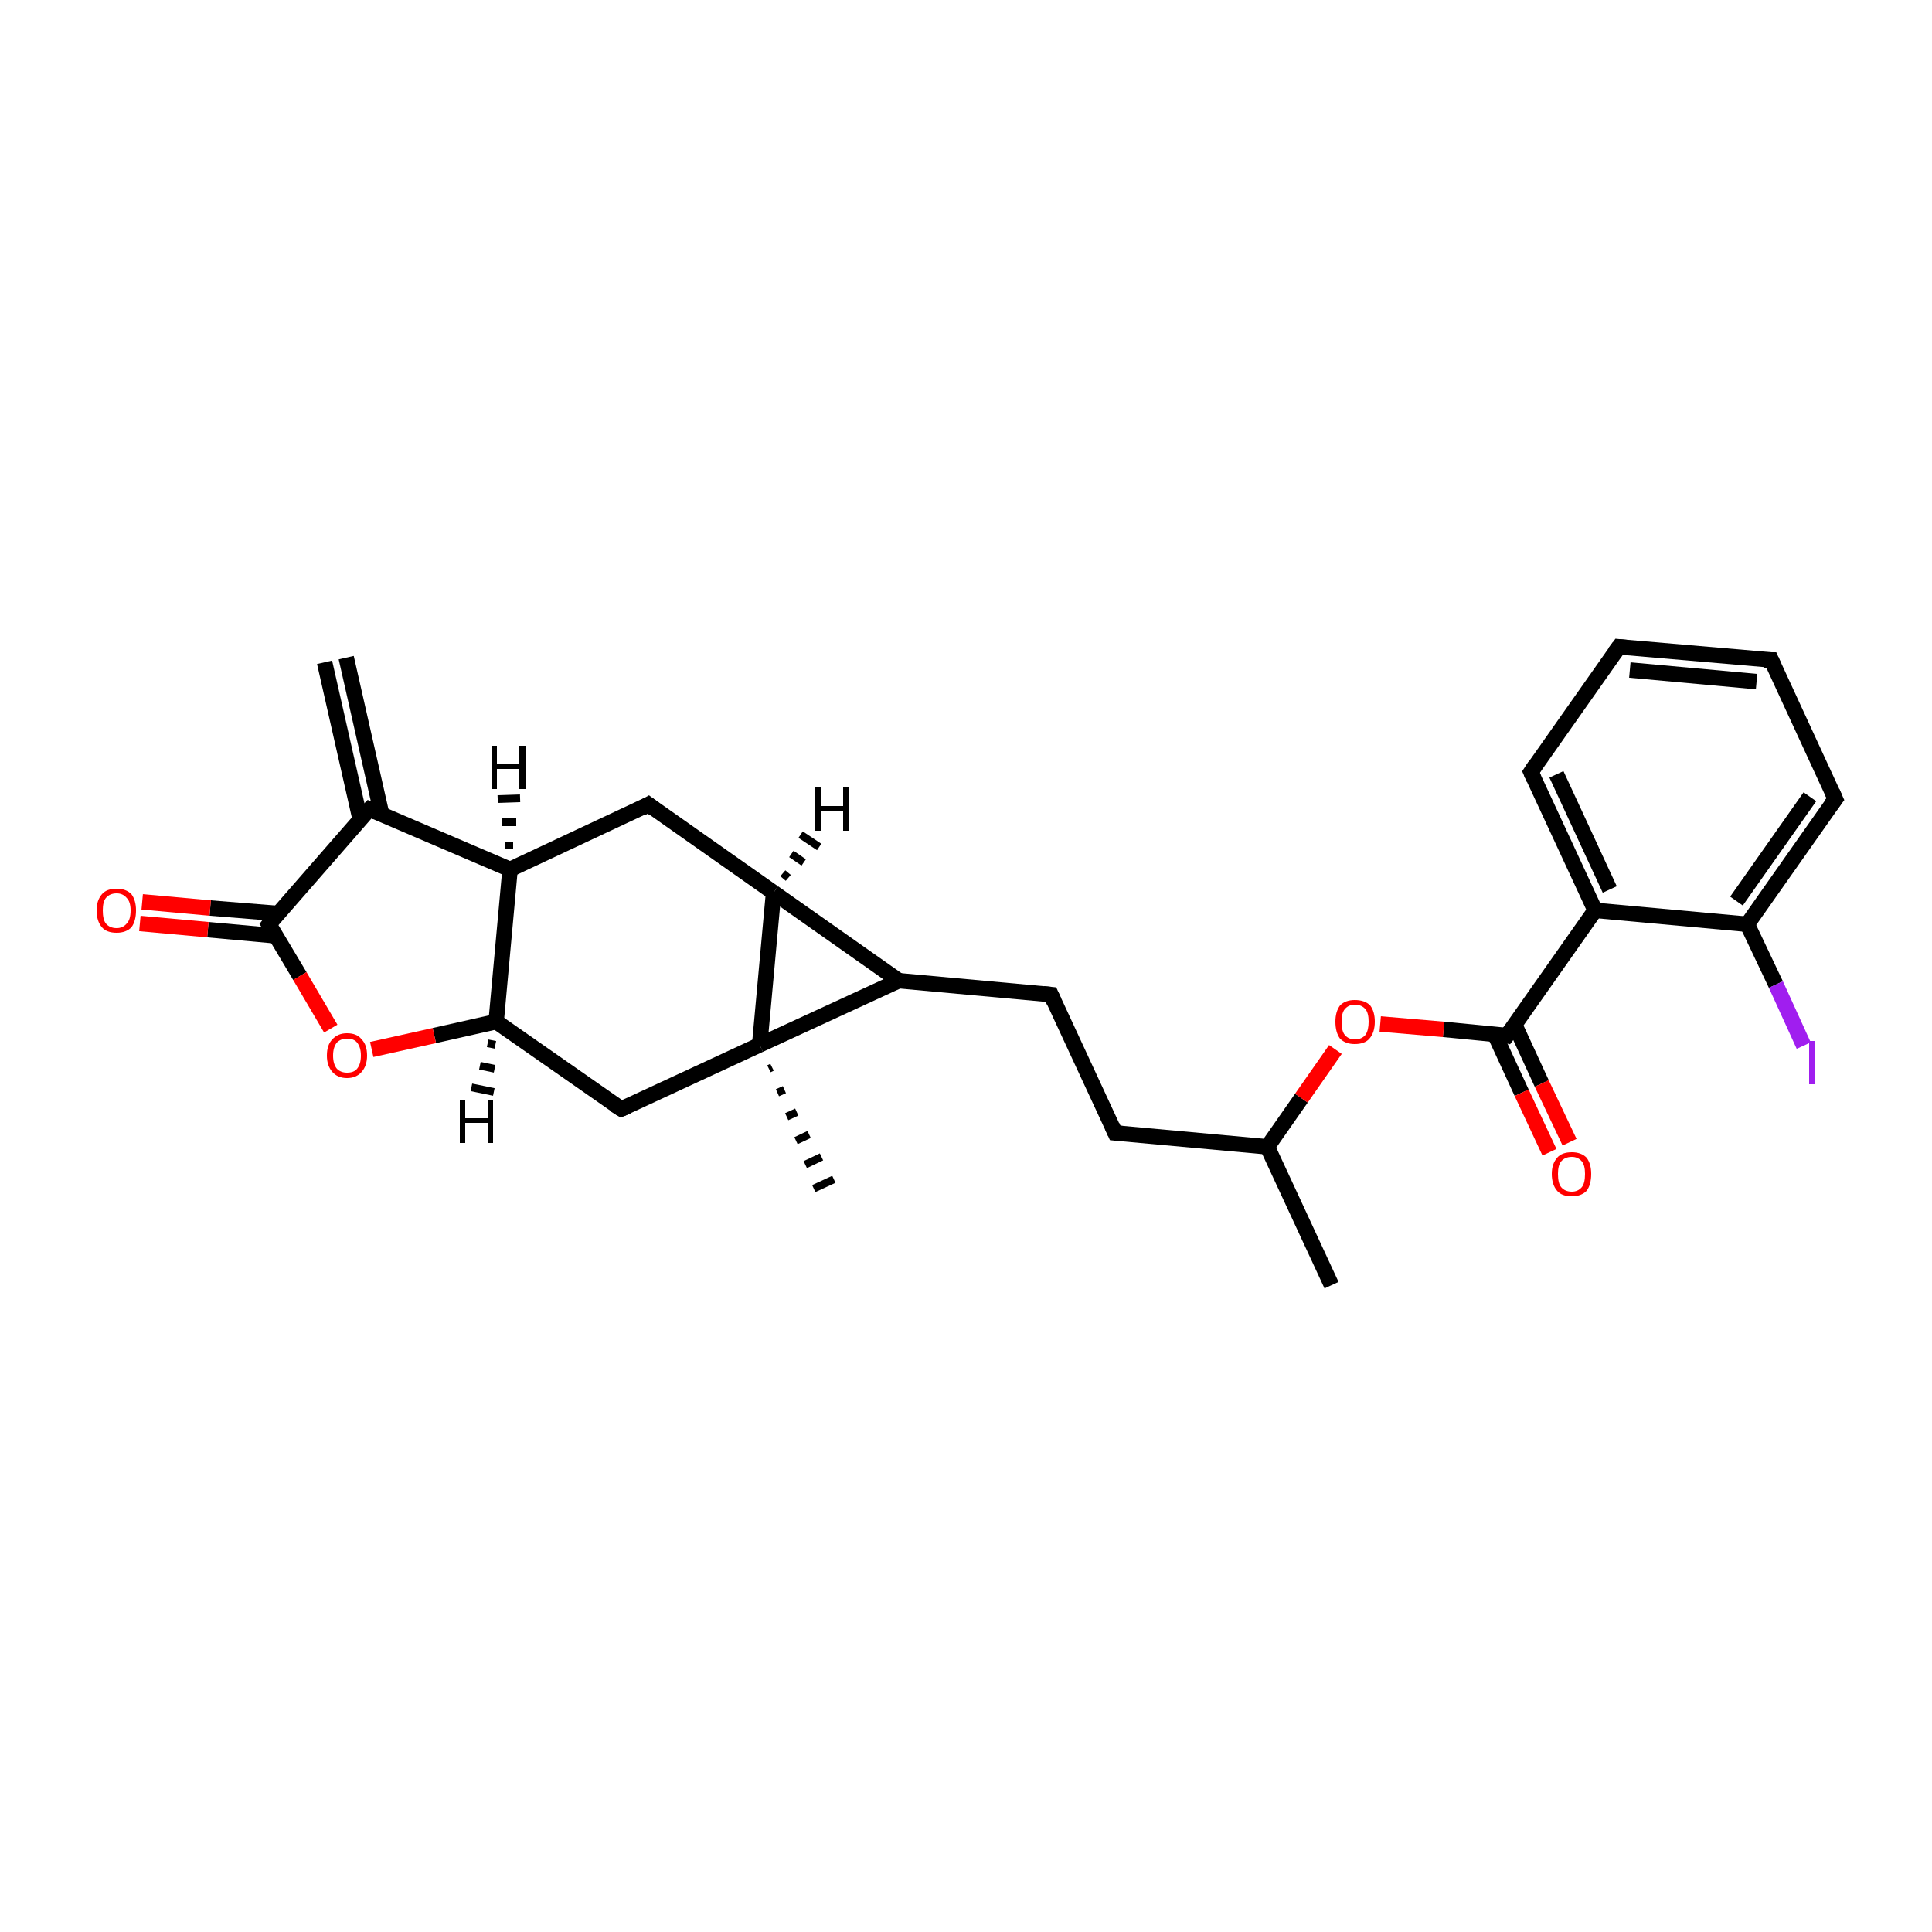 <?xml version='1.0' encoding='iso-8859-1'?>
<svg version='1.1' baseProfile='full'
              xmlns='http://www.w3.org/2000/svg'
                      xmlns:rdkit='http://www.rdkit.org/xml'
                      xmlns:xlink='http://www.w3.org/1999/xlink'
                  xml:space='preserve'
width='250px' height='250px' viewBox='0 0 250 250'>
<!-- END OF HEADER -->
<rect style='opacity:1.0;fill:#FFFFFF;stroke:none' width='250.0' height='250.0' x='0.0' y='0.0'> </rect>
<path class='bond-0 atom-0 atom-11' d='M 172.3,166.3 L 164.0,148.4' style='fill:none;fill-rule:evenodd;stroke:#000000;stroke-width:2.0px;stroke-linecap:butt;stroke-linejoin:miter;stroke-opacity:1' />
<path class='bond-1 atom-1 atom-12' d='M 44.8,85.1 L 49.4,105.4' style='fill:none;fill-rule:evenodd;stroke:#000000;stroke-width:2.0px;stroke-linecap:butt;stroke-linejoin:miter;stroke-opacity:1' />
<path class='bond-1 atom-1 atom-12' d='M 42.0,85.7 L 46.6,106.0' style='fill:none;fill-rule:evenodd;stroke:#000000;stroke-width:2.0px;stroke-linecap:butt;stroke-linejoin:miter;stroke-opacity:1' />
<path class='bond-2 atom-21 atom-2' d='M 99.9,138.1 L 99.5,138.3' style='fill:none;fill-rule:evenodd;stroke:#000000;stroke-width:1.0px;stroke-linecap:butt;stroke-linejoin:miter;stroke-opacity:1' />
<path class='bond-2 atom-21 atom-2' d='M 101.5,141.0 L 100.6,141.4' style='fill:none;fill-rule:evenodd;stroke:#000000;stroke-width:1.0px;stroke-linecap:butt;stroke-linejoin:miter;stroke-opacity:1' />
<path class='bond-2 atom-21 atom-2' d='M 103.1,143.9 L 101.8,144.5' style='fill:none;fill-rule:evenodd;stroke:#000000;stroke-width:1.0px;stroke-linecap:butt;stroke-linejoin:miter;stroke-opacity:1' />
<path class='bond-2 atom-21 atom-2' d='M 104.7,146.8 L 103.0,147.6' style='fill:none;fill-rule:evenodd;stroke:#000000;stroke-width:1.0px;stroke-linecap:butt;stroke-linejoin:miter;stroke-opacity:1' />
<path class='bond-2 atom-21 atom-2' d='M 106.3,149.7 L 104.2,150.7' style='fill:none;fill-rule:evenodd;stroke:#000000;stroke-width:1.0px;stroke-linecap:butt;stroke-linejoin:miter;stroke-opacity:1' />
<path class='bond-2 atom-21 atom-2' d='M 107.9,152.6 L 105.3,153.8' style='fill:none;fill-rule:evenodd;stroke:#000000;stroke-width:1.0px;stroke-linecap:butt;stroke-linejoin:miter;stroke-opacity:1' />
<path class='bond-3 atom-3 atom-4' d='M 209.5,83.7 L 229.2,85.4' style='fill:none;fill-rule:evenodd;stroke:#000000;stroke-width:2.0px;stroke-linecap:butt;stroke-linejoin:miter;stroke-opacity:1' />
<path class='bond-3 atom-3 atom-4' d='M 210.9,86.7 L 227.3,88.2' style='fill:none;fill-rule:evenodd;stroke:#000000;stroke-width:2.0px;stroke-linecap:butt;stroke-linejoin:miter;stroke-opacity:1' />
<path class='bond-4 atom-3 atom-5' d='M 209.5,83.7 L 198.1,99.9' style='fill:none;fill-rule:evenodd;stroke:#000000;stroke-width:2.0px;stroke-linecap:butt;stroke-linejoin:miter;stroke-opacity:1' />
<path class='bond-5 atom-4 atom-6' d='M 229.2,85.4 L 237.5,103.4' style='fill:none;fill-rule:evenodd;stroke:#000000;stroke-width:2.0px;stroke-linecap:butt;stroke-linejoin:miter;stroke-opacity:1' />
<path class='bond-6 atom-5 atom-13' d='M 198.1,99.9 L 206.4,117.8' style='fill:none;fill-rule:evenodd;stroke:#000000;stroke-width:2.0px;stroke-linecap:butt;stroke-linejoin:miter;stroke-opacity:1' />
<path class='bond-6 atom-5 atom-13' d='M 201.4,100.2 L 208.3,115.1' style='fill:none;fill-rule:evenodd;stroke:#000000;stroke-width:2.0px;stroke-linecap:butt;stroke-linejoin:miter;stroke-opacity:1' />
<path class='bond-7 atom-6 atom-17' d='M 237.5,103.4 L 226.1,119.6' style='fill:none;fill-rule:evenodd;stroke:#000000;stroke-width:2.0px;stroke-linecap:butt;stroke-linejoin:miter;stroke-opacity:1' />
<path class='bond-7 atom-6 atom-17' d='M 234.2,103.1 L 224.7,116.6' style='fill:none;fill-rule:evenodd;stroke:#000000;stroke-width:2.0px;stroke-linecap:butt;stroke-linejoin:miter;stroke-opacity:1' />
<path class='bond-8 atom-7 atom-8' d='M 144.3,146.6 L 136.0,128.7' style='fill:none;fill-rule:evenodd;stroke:#000000;stroke-width:2.0px;stroke-linecap:butt;stroke-linejoin:miter;stroke-opacity:1' />
<path class='bond-9 atom-7 atom-11' d='M 144.3,146.6 L 164.0,148.4' style='fill:none;fill-rule:evenodd;stroke:#000000;stroke-width:2.0px;stroke-linecap:butt;stroke-linejoin:miter;stroke-opacity:1' />
<path class='bond-10 atom-8 atom-15' d='M 136.0,128.7 L 116.3,126.9' style='fill:none;fill-rule:evenodd;stroke:#000000;stroke-width:2.0px;stroke-linecap:butt;stroke-linejoin:miter;stroke-opacity:1' />
<path class='bond-11 atom-9 atom-14' d='M 83.9,104.1 L 66.0,112.5' style='fill:none;fill-rule:evenodd;stroke:#000000;stroke-width:2.0px;stroke-linecap:butt;stroke-linejoin:miter;stroke-opacity:1' />
<path class='bond-12 atom-9 atom-16' d='M 83.9,104.1 L 100.1,115.5' style='fill:none;fill-rule:evenodd;stroke:#000000;stroke-width:2.0px;stroke-linecap:butt;stroke-linejoin:miter;stroke-opacity:1' />
<path class='bond-13 atom-10 atom-18' d='M 80.4,143.5 L 64.2,132.2' style='fill:none;fill-rule:evenodd;stroke:#000000;stroke-width:2.0px;stroke-linecap:butt;stroke-linejoin:miter;stroke-opacity:1' />
<path class='bond-14 atom-10 atom-21' d='M 80.4,143.5 L 98.3,135.2' style='fill:none;fill-rule:evenodd;stroke:#000000;stroke-width:2.0px;stroke-linecap:butt;stroke-linejoin:miter;stroke-opacity:1' />
<path class='bond-15 atom-11 atom-25' d='M 164.0,148.4 L 168.4,142.1' style='fill:none;fill-rule:evenodd;stroke:#000000;stroke-width:2.0px;stroke-linecap:butt;stroke-linejoin:miter;stroke-opacity:1' />
<path class='bond-15 atom-11 atom-25' d='M 168.4,142.1 L 172.8,135.8' style='fill:none;fill-rule:evenodd;stroke:#FF0000;stroke-width:2.0px;stroke-linecap:butt;stroke-linejoin:miter;stroke-opacity:1' />
<path class='bond-16 atom-12 atom-14' d='M 47.8,104.7 L 66.0,112.5' style='fill:none;fill-rule:evenodd;stroke:#000000;stroke-width:2.0px;stroke-linecap:butt;stroke-linejoin:miter;stroke-opacity:1' />
<path class='bond-17 atom-12 atom-19' d='M 47.8,104.7 L 34.8,119.6' style='fill:none;fill-rule:evenodd;stroke:#000000;stroke-width:2.0px;stroke-linecap:butt;stroke-linejoin:miter;stroke-opacity:1' />
<path class='bond-18 atom-13 atom-17' d='M 206.4,117.8 L 226.1,119.6' style='fill:none;fill-rule:evenodd;stroke:#000000;stroke-width:2.0px;stroke-linecap:butt;stroke-linejoin:miter;stroke-opacity:1' />
<path class='bond-19 atom-13 atom-20' d='M 206.4,117.8 L 195.0,134.0' style='fill:none;fill-rule:evenodd;stroke:#000000;stroke-width:2.0px;stroke-linecap:butt;stroke-linejoin:miter;stroke-opacity:1' />
<path class='bond-20 atom-14 atom-18' d='M 66.0,112.5 L 64.2,132.2' style='fill:none;fill-rule:evenodd;stroke:#000000;stroke-width:2.0px;stroke-linecap:butt;stroke-linejoin:miter;stroke-opacity:1' />
<path class='bond-21 atom-15 atom-16' d='M 116.3,126.9 L 100.1,115.5' style='fill:none;fill-rule:evenodd;stroke:#000000;stroke-width:2.0px;stroke-linecap:butt;stroke-linejoin:miter;stroke-opacity:1' />
<path class='bond-22 atom-15 atom-21' d='M 116.3,126.9 L 98.3,135.2' style='fill:none;fill-rule:evenodd;stroke:#000000;stroke-width:2.0px;stroke-linecap:butt;stroke-linejoin:miter;stroke-opacity:1' />
<path class='bond-23 atom-16 atom-21' d='M 100.1,115.5 L 98.3,135.2' style='fill:none;fill-rule:evenodd;stroke:#000000;stroke-width:2.0px;stroke-linecap:butt;stroke-linejoin:miter;stroke-opacity:1' />
<path class='bond-24 atom-17 atom-22' d='M 226.1,119.6 L 229.8,127.4' style='fill:none;fill-rule:evenodd;stroke:#000000;stroke-width:2.0px;stroke-linecap:butt;stroke-linejoin:miter;stroke-opacity:1' />
<path class='bond-24 atom-17 atom-22' d='M 229.8,127.4 L 233.4,135.3' style='fill:none;fill-rule:evenodd;stroke:#A01EEF;stroke-width:2.0px;stroke-linecap:butt;stroke-linejoin:miter;stroke-opacity:1' />
<path class='bond-25 atom-18 atom-26' d='M 64.2,132.2 L 56.2,134.0' style='fill:none;fill-rule:evenodd;stroke:#000000;stroke-width:2.0px;stroke-linecap:butt;stroke-linejoin:miter;stroke-opacity:1' />
<path class='bond-25 atom-18 atom-26' d='M 56.2,134.0 L 48.1,135.8' style='fill:none;fill-rule:evenodd;stroke:#FF0000;stroke-width:2.0px;stroke-linecap:butt;stroke-linejoin:miter;stroke-opacity:1' />
<path class='bond-26 atom-19 atom-23' d='M 35.9,118.2 L 27.2,117.5' style='fill:none;fill-rule:evenodd;stroke:#000000;stroke-width:2.0px;stroke-linecap:butt;stroke-linejoin:miter;stroke-opacity:1' />
<path class='bond-26 atom-19 atom-23' d='M 27.2,117.5 L 18.4,116.7' style='fill:none;fill-rule:evenodd;stroke:#FF0000;stroke-width:2.0px;stroke-linecap:butt;stroke-linejoin:miter;stroke-opacity:1' />
<path class='bond-26 atom-19 atom-23' d='M 35.7,121.1 L 26.9,120.3' style='fill:none;fill-rule:evenodd;stroke:#000000;stroke-width:2.0px;stroke-linecap:butt;stroke-linejoin:miter;stroke-opacity:1' />
<path class='bond-26 atom-19 atom-23' d='M 26.9,120.3 L 18.1,119.5' style='fill:none;fill-rule:evenodd;stroke:#FF0000;stroke-width:2.0px;stroke-linecap:butt;stroke-linejoin:miter;stroke-opacity:1' />
<path class='bond-27 atom-19 atom-26' d='M 34.8,119.6 L 38.8,126.3' style='fill:none;fill-rule:evenodd;stroke:#000000;stroke-width:2.0px;stroke-linecap:butt;stroke-linejoin:miter;stroke-opacity:1' />
<path class='bond-27 atom-19 atom-26' d='M 38.8,126.3 L 42.8,133.1' style='fill:none;fill-rule:evenodd;stroke:#FF0000;stroke-width:2.0px;stroke-linecap:butt;stroke-linejoin:miter;stroke-opacity:1' />
<path class='bond-28 atom-20 atom-24' d='M 193.4,133.8 L 196.9,141.4' style='fill:none;fill-rule:evenodd;stroke:#000000;stroke-width:2.0px;stroke-linecap:butt;stroke-linejoin:miter;stroke-opacity:1' />
<path class='bond-28 atom-20 atom-24' d='M 196.9,141.4 L 200.5,149.1' style='fill:none;fill-rule:evenodd;stroke:#FF0000;stroke-width:2.0px;stroke-linecap:butt;stroke-linejoin:miter;stroke-opacity:1' />
<path class='bond-28 atom-20 atom-24' d='M 196.0,132.6 L 199.5,140.2' style='fill:none;fill-rule:evenodd;stroke:#000000;stroke-width:2.0px;stroke-linecap:butt;stroke-linejoin:miter;stroke-opacity:1' />
<path class='bond-28 atom-20 atom-24' d='M 199.5,140.2 L 203.1,147.8' style='fill:none;fill-rule:evenodd;stroke:#FF0000;stroke-width:2.0px;stroke-linecap:butt;stroke-linejoin:miter;stroke-opacity:1' />
<path class='bond-29 atom-20 atom-25' d='M 195.0,134.0 L 186.8,133.2' style='fill:none;fill-rule:evenodd;stroke:#000000;stroke-width:2.0px;stroke-linecap:butt;stroke-linejoin:miter;stroke-opacity:1' />
<path class='bond-29 atom-20 atom-25' d='M 186.8,133.2 L 178.6,132.5' style='fill:none;fill-rule:evenodd;stroke:#FF0000;stroke-width:2.0px;stroke-linecap:butt;stroke-linejoin:miter;stroke-opacity:1' />
<path class='bond-30 atom-14 atom-27' d='M 65.4,109.4 L 66.4,109.4' style='fill:none;fill-rule:evenodd;stroke:#000000;stroke-width:1.0px;stroke-linecap:butt;stroke-linejoin:miter;stroke-opacity:1' />
<path class='bond-30 atom-14 atom-27' d='M 64.9,106.4 L 66.8,106.4' style='fill:none;fill-rule:evenodd;stroke:#000000;stroke-width:1.0px;stroke-linecap:butt;stroke-linejoin:miter;stroke-opacity:1' />
<path class='bond-30 atom-14 atom-27' d='M 64.4,103.4 L 67.3,103.3' style='fill:none;fill-rule:evenodd;stroke:#000000;stroke-width:1.0px;stroke-linecap:butt;stroke-linejoin:miter;stroke-opacity:1' />
<path class='bond-31 atom-16 atom-28' d='M 101.3,113.0 L 102.0,113.6' style='fill:none;fill-rule:evenodd;stroke:#000000;stroke-width:1.0px;stroke-linecap:butt;stroke-linejoin:miter;stroke-opacity:1' />
<path class='bond-31 atom-16 atom-28' d='M 102.4,110.5 L 104.0,111.6' style='fill:none;fill-rule:evenodd;stroke:#000000;stroke-width:1.0px;stroke-linecap:butt;stroke-linejoin:miter;stroke-opacity:1' />
<path class='bond-31 atom-16 atom-28' d='M 103.6,108.0 L 106.0,109.6' style='fill:none;fill-rule:evenodd;stroke:#000000;stroke-width:1.0px;stroke-linecap:butt;stroke-linejoin:miter;stroke-opacity:1' />
<path class='bond-32 atom-18 atom-29' d='M 64.1,135.2 L 63.1,135.0' style='fill:none;fill-rule:evenodd;stroke:#000000;stroke-width:1.0px;stroke-linecap:butt;stroke-linejoin:miter;stroke-opacity:1' />
<path class='bond-32 atom-18 atom-29' d='M 64.0,138.3 L 62.1,137.9' style='fill:none;fill-rule:evenodd;stroke:#000000;stroke-width:1.0px;stroke-linecap:butt;stroke-linejoin:miter;stroke-opacity:1' />
<path class='bond-32 atom-18 atom-29' d='M 63.9,141.3 L 61.0,140.7' style='fill:none;fill-rule:evenodd;stroke:#000000;stroke-width:1.0px;stroke-linecap:butt;stroke-linejoin:miter;stroke-opacity:1' />
<path d='M 210.5,83.8 L 209.5,83.7 L 208.9,84.5' style='fill:none;stroke:#000000;stroke-width:2.0px;stroke-linecap:butt;stroke-linejoin:miter;stroke-opacity:1;' />
<path d='M 228.2,85.4 L 229.2,85.4 L 229.6,86.3' style='fill:none;stroke:#000000;stroke-width:2.0px;stroke-linecap:butt;stroke-linejoin:miter;stroke-opacity:1;' />
<path d='M 198.7,99.0 L 198.1,99.9 L 198.5,100.8' style='fill:none;stroke:#000000;stroke-width:2.0px;stroke-linecap:butt;stroke-linejoin:miter;stroke-opacity:1;' />
<path d='M 237.1,102.5 L 237.5,103.4 L 236.9,104.2' style='fill:none;stroke:#000000;stroke-width:2.0px;stroke-linecap:butt;stroke-linejoin:miter;stroke-opacity:1;' />
<path d='M 143.9,145.7 L 144.3,146.6 L 145.3,146.7' style='fill:none;stroke:#000000;stroke-width:2.0px;stroke-linecap:butt;stroke-linejoin:miter;stroke-opacity:1;' />
<path d='M 136.4,129.6 L 136.0,128.7 L 135.0,128.6' style='fill:none;stroke:#000000;stroke-width:2.0px;stroke-linecap:butt;stroke-linejoin:miter;stroke-opacity:1;' />
<path d='M 83.0,104.6 L 83.9,104.1 L 84.7,104.7' style='fill:none;stroke:#000000;stroke-width:2.0px;stroke-linecap:butt;stroke-linejoin:miter;stroke-opacity:1;' />
<path d='M 79.6,143.0 L 80.4,143.5 L 81.3,143.1' style='fill:none;stroke:#000000;stroke-width:2.0px;stroke-linecap:butt;stroke-linejoin:miter;stroke-opacity:1;' />
<path d='M 48.7,105.1 L 47.8,104.7 L 47.1,105.4' style='fill:none;stroke:#000000;stroke-width:2.0px;stroke-linecap:butt;stroke-linejoin:miter;stroke-opacity:1;' />
<path d='M 35.4,118.8 L 34.8,119.6 L 35.0,119.9' style='fill:none;stroke:#000000;stroke-width:2.0px;stroke-linecap:butt;stroke-linejoin:miter;stroke-opacity:1;' />
<path d='M 195.6,133.2 L 195.0,134.0 L 194.6,133.9' style='fill:none;stroke:#000000;stroke-width:2.0px;stroke-linecap:butt;stroke-linejoin:miter;stroke-opacity:1;' />
<path class='atom-22' d='M 234.1 134.7
L 234.8 134.7
L 234.8 140.3
L 234.1 140.3
L 234.1 134.7
' fill='#A01EEF'/>
<path class='atom-23' d='M 12.5 117.8
Q 12.5 116.5, 13.2 115.7
Q 13.8 115.0, 15.1 115.0
Q 16.3 115.0, 17.0 115.7
Q 17.6 116.5, 17.6 117.8
Q 17.6 119.2, 17.0 120.0
Q 16.3 120.7, 15.1 120.7
Q 13.8 120.7, 13.2 120.0
Q 12.5 119.2, 12.5 117.8
M 15.1 120.1
Q 15.9 120.1, 16.4 119.5
Q 16.9 119.0, 16.9 117.8
Q 16.9 116.7, 16.4 116.2
Q 15.9 115.6, 15.1 115.6
Q 14.2 115.6, 13.7 116.2
Q 13.3 116.7, 13.3 117.8
Q 13.3 119.0, 13.7 119.5
Q 14.2 120.1, 15.1 120.1
' fill='#FF0000'/>
<path class='atom-24' d='M 200.8 151.9
Q 200.8 150.6, 201.5 149.8
Q 202.1 149.1, 203.4 149.1
Q 204.6 149.1, 205.3 149.8
Q 205.9 150.6, 205.9 151.9
Q 205.9 153.3, 205.3 154.1
Q 204.6 154.8, 203.4 154.8
Q 202.1 154.8, 201.5 154.1
Q 200.8 153.3, 200.8 151.9
M 203.4 154.2
Q 204.2 154.2, 204.7 153.6
Q 205.1 153.1, 205.1 151.9
Q 205.1 150.8, 204.7 150.3
Q 204.2 149.7, 203.4 149.7
Q 202.5 149.7, 202.0 150.3
Q 201.6 150.8, 201.6 151.9
Q 201.6 153.1, 202.0 153.6
Q 202.5 154.2, 203.4 154.2
' fill='#FF0000'/>
<path class='atom-25' d='M 172.8 132.2
Q 172.8 130.9, 173.4 130.1
Q 174.1 129.4, 175.3 129.4
Q 176.6 129.4, 177.3 130.1
Q 177.9 130.9, 177.9 132.2
Q 177.9 133.6, 177.2 134.4
Q 176.6 135.1, 175.3 135.1
Q 174.1 135.1, 173.4 134.4
Q 172.8 133.6, 172.8 132.2
M 175.3 134.5
Q 176.2 134.5, 176.7 133.9
Q 177.1 133.3, 177.1 132.2
Q 177.1 131.1, 176.7 130.6
Q 176.2 130.0, 175.3 130.0
Q 174.5 130.0, 174.0 130.6
Q 173.6 131.1, 173.6 132.2
Q 173.6 133.4, 174.0 133.9
Q 174.5 134.5, 175.3 134.5
' fill='#FF0000'/>
<path class='atom-26' d='M 42.3 136.6
Q 42.3 135.2, 43.0 134.5
Q 43.7 133.7, 44.9 133.7
Q 46.2 133.7, 46.8 134.5
Q 47.5 135.2, 47.5 136.6
Q 47.5 137.9, 46.8 138.7
Q 46.1 139.5, 44.9 139.5
Q 43.7 139.5, 43.0 138.7
Q 42.3 137.9, 42.3 136.6
M 44.9 138.8
Q 45.8 138.8, 46.2 138.3
Q 46.7 137.7, 46.7 136.6
Q 46.7 135.5, 46.2 134.9
Q 45.8 134.4, 44.9 134.4
Q 44.1 134.4, 43.6 134.9
Q 43.1 135.5, 43.1 136.6
Q 43.1 137.7, 43.6 138.3
Q 44.1 138.8, 44.9 138.8
' fill='#FF0000'/>
<path class='atom-27' d='M 63.6 96.5
L 64.3 96.5
L 64.3 98.9
L 67.2 98.9
L 67.2 96.5
L 68.0 96.5
L 68.0 102.1
L 67.2 102.1
L 67.2 99.5
L 64.3 99.5
L 64.3 102.1
L 63.6 102.1
L 63.6 96.5
' fill='#000000'/>
<path class='atom-28' d='M 105.5 101.9
L 106.2 101.9
L 106.2 104.3
L 109.1 104.3
L 109.1 101.9
L 109.9 101.9
L 109.9 107.5
L 109.1 107.5
L 109.1 105.0
L 106.2 105.0
L 106.2 107.5
L 105.5 107.5
L 105.5 101.9
' fill='#000000'/>
<path class='atom-29' d='M 59.5 142.3
L 60.2 142.3
L 60.2 144.7
L 63.1 144.7
L 63.1 142.3
L 63.8 142.3
L 63.8 147.9
L 63.1 147.9
L 63.1 145.3
L 60.2 145.3
L 60.2 147.9
L 59.5 147.9
L 59.5 142.3
' fill='#000000'/>
</svg>
